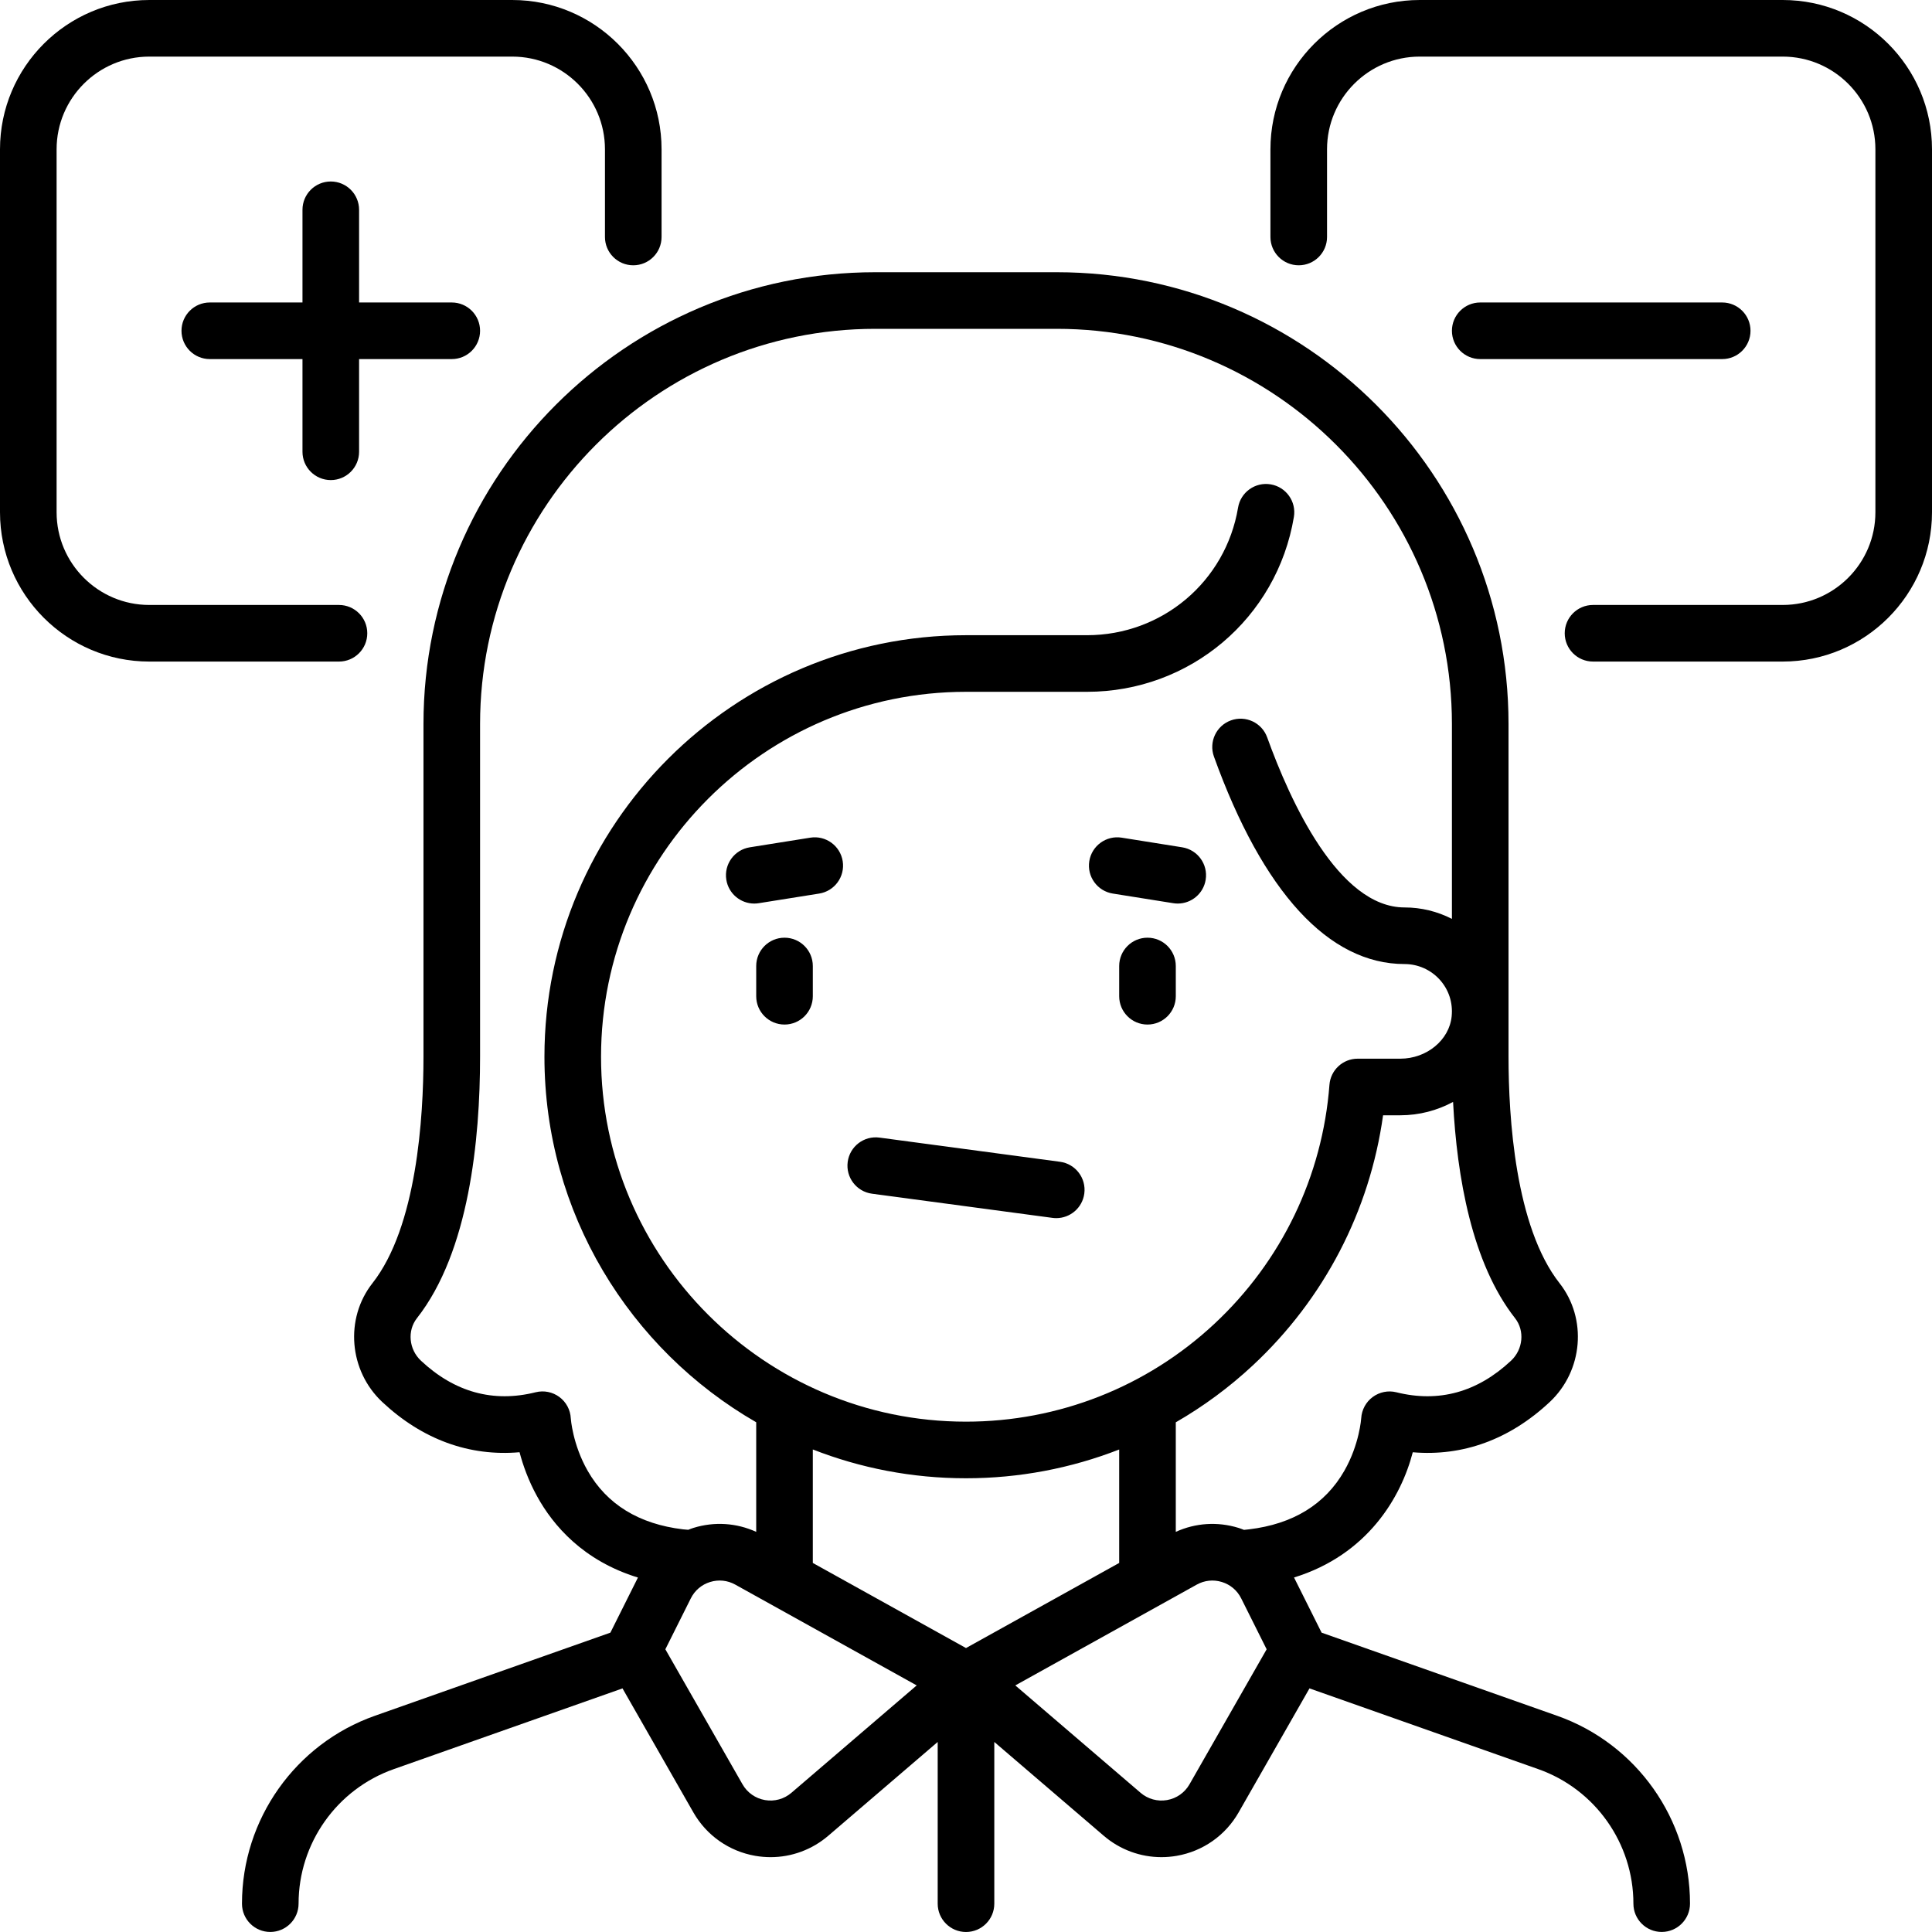 <?xml version="1.0" encoding="UTF-8"?> <svg xmlns="http://www.w3.org/2000/svg" id="Capa_1" height="512" viewBox="0 0 512 512" width="512"><g><path d="m412.65 454.698-62.41-22.027-7.309-14.619c19.466-6.016 28.37-21.245 31.469-33.187 13.263 1.134 25.687-3.389 36.29-13.311 8.841-8.274 9.987-22.107 2.609-31.491-11.767-14.965-13.523-44.024-13.523-60.015v-88.178c0-66.017-53.709-119.726-119.726-119.726h-48.097c-66.017 0-119.726 53.708-119.726 119.726v88.178c0 15.99-1.757 45.05-13.523 60.015-7.379 9.384-6.233 23.217 2.609 31.491 10.626 9.944 23.073 14.464 36.376 13.303.885 3.371 2.321 7.463 4.65 11.691 4.264 7.743 12.225 17.066 26.724 21.518l-7.303 14.605-62.41 22.027c-21.067 7.436-35.221 27.441-35.221 49.781v.021c0 4.142 3.358 7.49 7.5 7.49s7.5-3.368 7.5-7.51c0-15.992 10.132-30.313 25.213-35.637l60.63-21.398 18.779 32.862c3.494 6.114 9.477 10.31 16.415 11.512 1.349.233 2.7.349 4.043.349 5.569 0 10.98-1.977 15.288-5.669l29.003-24.86v42.861c0 4.142 3.358 7.5 7.5 7.5s7.5-3.358 7.5-7.5v-42.862l29.003 24.86c4.308 3.692 9.718 5.668 15.288 5.668 1.343 0 2.695-.115 4.043-.349 6.938-1.202 12.921-5.397 16.416-11.512l18.778-32.862 60.63 21.398c15.081 5.323 25.213 19.645 25.213 35.657 0 4.142 3.358 7.49 7.5 7.49s7.5-3.368 7.5-7.51c0-22.339-14.154-42.344-35.221-49.78zm-11.144-105.363c2.608 3.317 2.139 8.267-1.067 11.268-8.932 8.359-19.159 11.172-30.395 8.363-2.163-.541-4.457-.068-6.254 1.25-1.798 1.318-2.918 3.392-3.053 5.617-.004.069-.462 6.926-4.472 13.939-5.09 8.901-13.591 14.123-25.267 15.521-.443.053-.889.096-1.333.141-.469-.178-.932-.367-1.417-.517-5.57-1.723-11.411-1.34-16.652 1.045v-29.032c7.299-4.205 14.161-9.255 20.44-15.11 18.878-17.6 30.968-40.915 34.493-66.256h4.561c5.033 0 9.82-1.288 13.989-3.543 1.03 19.875 4.99 42.769 16.427 57.314zm-145.506 87.417-40.596-22.554v-30.075c12.587 4.926 26.277 7.634 40.589 7.634 14.064 0 27.802-2.623 40.604-7.624v30.065zm-100.265-46.98c-4.01-7.014-4.468-13.871-4.47-13.896-.109-2.243-1.218-4.318-3.021-5.657-1.802-1.338-4.111-1.799-6.289-1.254-11.236 2.81-21.463-.005-30.395-8.363-3.207-3.001-3.675-7.95-1.067-11.268 13.829-17.588 16.731-47.386 16.731-69.286v-88.178c0-57.746 46.98-104.726 104.726-104.726h48.097c57.746 0 104.726 46.979 104.726 104.726v51.642c-3.846-1.967-8.141-3.029-12.541-3.029-17.543 0-30.345-28.236-36.415-45.066-1.405-3.896-5.701-5.916-9.6-4.511-3.896 1.405-5.916 5.703-4.511 9.6 12.97 35.967 30.441 54.978 50.525 54.978 3.537 0 6.927 1.505 9.303 4.13 2.407 2.66 3.533 6.115 3.171 9.729-.63 6.292-6.611 11.221-13.617 11.221h-11.293c-3.92 0-7.18 3.02-7.478 6.929-1.85 24.237-12.686 46.737-30.511 63.355-17.921 16.708-41.295 25.909-65.816 25.909-53.326 0-96.709-43.384-96.709-96.708.007-53.327 43.395-96.71 96.717-96.71h32.064c27.278 0 50.339-19.49 54.833-46.342.684-4.086-2.074-7.952-6.159-8.636-4.085-.682-7.952 2.074-8.635 6.159-3.28 19.596-20.118 33.818-40.039 33.818h-32.062c-61.593 0-111.709 50.112-111.717 111.709 0 41.374 22.609 77.566 56.121 96.871v29.042c-5.241-2.384-11.082-2.768-16.652-1.045-.466.144-.91.327-1.362.497-.465-.031-.931-.066-1.387-.121-11.677-1.395-20.178-6.617-25.268-15.519zm54 85.337c-1.938 1.662-4.491 2.366-7.009 1.929-2.516-.436-4.685-1.957-5.952-4.174l-20.449-35.785 6.749-13.498c1.051-2.102 2.866-3.641 5.11-4.335 2.245-.695 4.611-.448 6.666.693l48.084 26.713zm105.491-2.245c-1.267 2.217-3.437 3.738-5.952 4.174-2.516.437-5.07-.267-7.009-1.929l-33.199-28.457 48.085-26.713c2.054-1.141 4.42-1.388 6.666-.692 2.244.694 4.059 2.233 5.11 4.335l6.748 13.497z"></path><path d="m304.098 248.5c-4.142 0-7.5 3.358-7.5 7.5v8.016c0 4.142 3.358 7.5 7.5 7.5s7.5-3.358 7.5-7.5v-8.016c0-4.142-3.358-7.5-7.5-7.5z"></path><path d="m207.905 248.5c-4.142 0-7.5 3.358-7.5 7.5v8.016c0 4.142 3.358 7.5 7.5 7.5s7.5-3.358 7.5-7.5v-8.016c0-4.142-3.358-7.5-7.5-7.5z"></path><path d="m313.293 224.545-16.032-2.555c-4.091-.651-7.935 2.136-8.587 6.226s2.136 7.935 6.227 8.587l16.032 2.555c.4.063.797.094 1.189.094 3.622 0 6.809-2.63 7.397-6.321.652-4.089-2.135-7.934-6.226-8.586z"></path><path d="m214.739 221.99-16.032 2.555c-4.091.652-6.878 4.497-6.227 8.587.588 3.691 3.775 6.321 7.397 6.321.393 0 .79-.031 1.189-.094l16.032-2.555c4.091-.652 6.878-4.497 6.227-8.587-.651-4.092-4.5-6.879-8.586-6.227z"></path><path d="m280.913 307.883-47.835-6.407c-4.11-.552-7.88 2.333-8.429 6.438-.55 4.105 2.333 7.879 6.438 8.429l47.835 6.407c.338.045.673.067 1.005.067 3.7 0 6.92-2.738 7.424-6.506.55-4.105-2.332-7.878-6.438-8.428z"></path><path d="m87.661 127.226c4.142 0 7.5-3.357 7.5-7.5v-24.565h24.564c4.142 0 7.5-3.357 7.5-7.5 0-4.142-3.358-7.5-7.5-7.5h-24.564v-24.564c0-4.142-3.358-7.5-7.5-7.5s-7.5 3.358-7.5 7.5v24.564h-24.564c-4.142 0-7.5 3.358-7.5 7.5 0 4.143 3.358 7.5 7.5 7.5h24.564v24.564c0 4.143 3.358 7.501 7.5 7.501z"></path><path d="m456.403 95.161c4.142 0 7.5-3.357 7.5-7.5 0-4.142-3.358-7.5-7.5-7.5h-64.129c-4.142 0-7.5 3.358-7.5 7.5 0 4.143 3.358 7.5 7.5 7.5z"></path><path d="m97.333 167.822c0-4.142-3.358-7.5-7.5-7.5h-50.269c-13.544 0-24.564-11.019-24.564-24.564v-96.194c0-13.544 11.02-24.564 24.564-24.564h96.194c13.545 0 24.564 11.02 24.564 24.564v23.242c0 4.142 3.358 7.5 7.5 7.5s7.5-3.358 7.5-7.5v-23.242c.001-21.815-17.748-39.564-39.564-39.564h-96.194c-21.815 0-39.564 17.749-39.564 39.564v96.193c0 21.816 17.749 39.564 39.564 39.564h50.269c4.142.001 7.5-3.356 7.5-7.499z"></path><path d="m472.436 0h-96.194c-21.816 0-39.564 17.749-39.564 39.564v23.242c0 4.142 3.358 7.5 7.5 7.5s7.5-3.358 7.5-7.5v-23.242c0-13.545 11.02-24.564 24.564-24.564h96.194c13.544 0 24.564 11.02 24.564 24.564v96.193c0 13.545-11.02 24.564-24.564 24.564h-50.269c-4.142 0-7.5 3.358-7.5 7.5 0 4.143 3.358 7.5 7.5 7.5h50.269c21.816 0 39.564-17.748 39.564-39.564v-96.193c0-21.815-17.749-39.564-39.564-39.564z"></path></g></svg> 